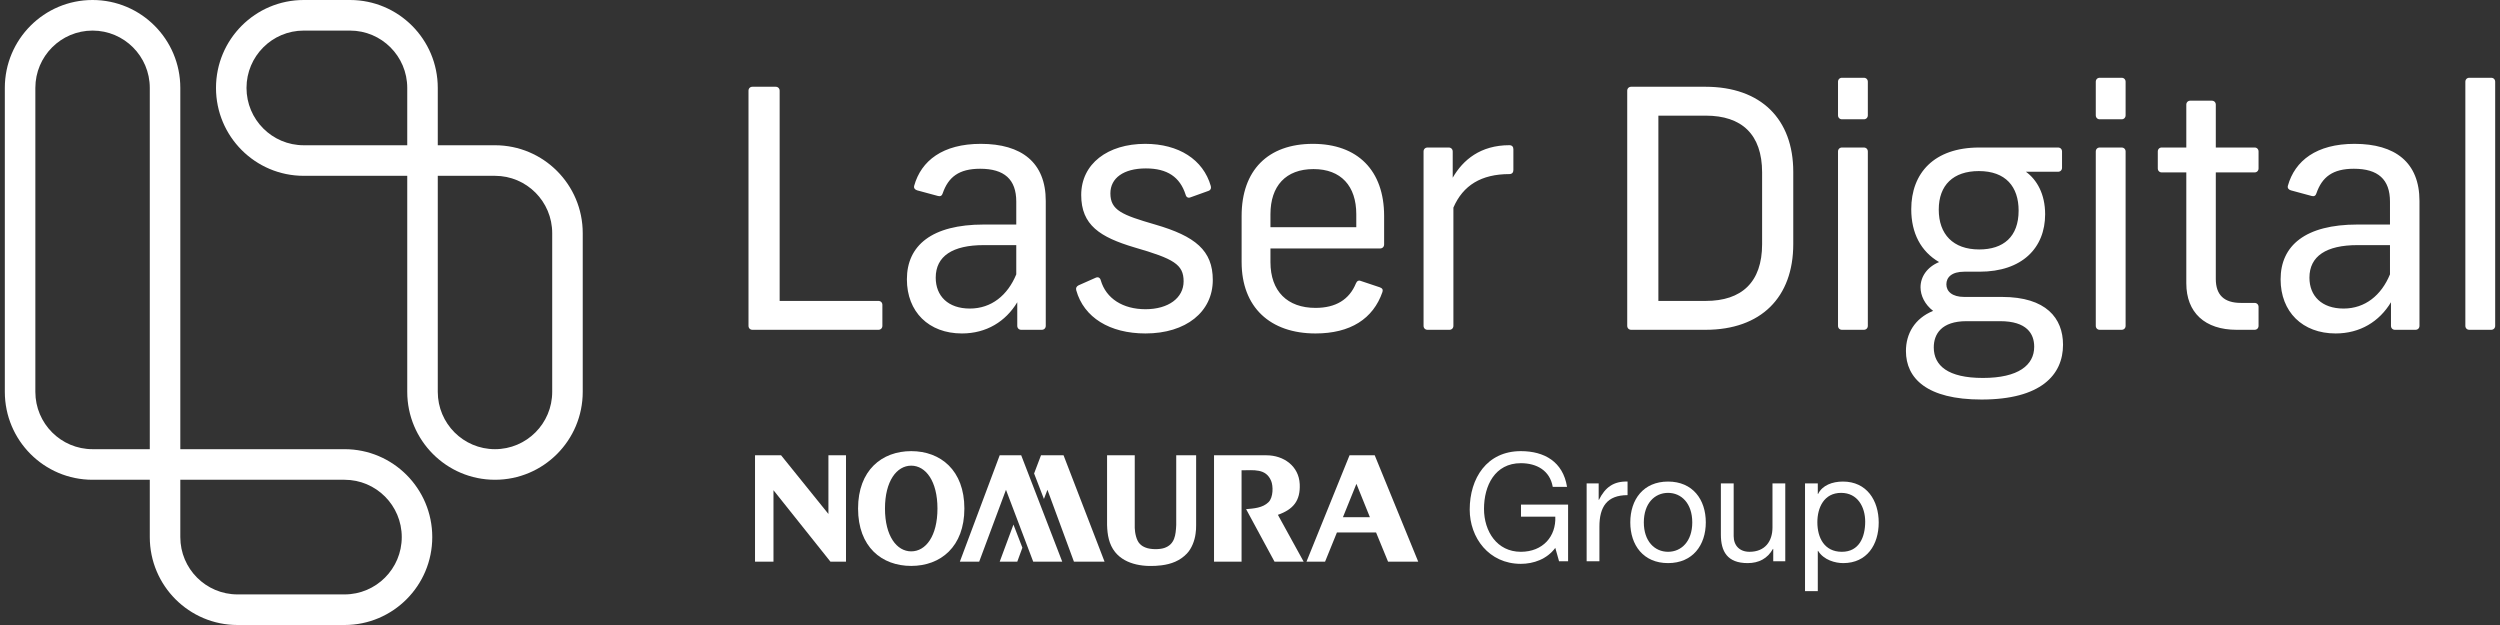 <svg width="128" height="32" viewBox="0 0 128 32" fill="none" xmlns="http://www.w3.org/2000/svg">
<rect x="0" y="0" width="128" height="32" fill="#333333" stroke="none"/>
<path fill-rule="evenodd" clip-rule="evenodd" d="M38.323 16.682V4.645C38.323 4.526 38.407 4.442 38.526 4.442H39.714C39.833 4.442 39.918 4.526 39.918 4.645V15.407H44.974C45.093 15.407 45.178 15.492 45.178 15.611V16.682C45.178 16.801 45.093 16.886 44.974 16.886H38.526C38.407 16.886 38.323 16.801 38.323 16.682ZM49.657 15.798C50.76 15.798 51.592 15.118 52.033 14.047V12.55H50.37C48.775 12.55 47.909 13.112 47.909 14.217C47.909 15.152 48.537 15.798 49.657 15.798ZM52.084 16.682V15.475C51.49 16.461 50.505 17.073 49.25 17.073C47.553 17.073 46.433 15.967 46.433 14.302C46.433 12.568 47.706 11.496 50.37 11.496H52.033V10.323C52.033 9.184 51.422 8.64 50.183 8.64C49.097 8.64 48.554 9.066 48.266 9.899C48.232 10.017 48.147 10.069 48.028 10.035L46.959 9.746C46.841 9.711 46.773 9.626 46.807 9.508C47.163 8.232 48.266 7.365 50.217 7.365C52.304 7.365 53.543 8.317 53.543 10.29V16.682C53.543 16.801 53.458 16.886 53.339 16.886H52.287C52.168 16.886 52.084 16.801 52.084 16.682ZM55.104 14.863C55.07 14.744 55.121 14.659 55.223 14.608L56.105 14.217C56.224 14.166 56.325 14.217 56.36 14.353C56.631 15.288 57.496 15.832 58.65 15.832C59.821 15.832 60.601 15.254 60.601 14.404C60.601 13.537 60.093 13.248 58.09 12.669C56.325 12.143 55.358 11.53 55.358 9.984C55.358 8.385 56.716 7.365 58.633 7.365C60.347 7.365 61.603 8.165 61.993 9.525C62.027 9.644 61.976 9.746 61.857 9.779L60.958 10.102C60.839 10.154 60.737 10.102 60.703 9.966C60.414 9.066 59.77 8.623 58.667 8.623C57.53 8.623 56.852 9.117 56.852 9.899C56.852 10.766 57.446 11.004 59.142 11.496C61.195 12.092 62.095 12.822 62.095 14.335C62.095 15.968 60.72 17.073 58.65 17.073C56.818 17.073 55.494 16.257 55.104 14.863ZM69.442 11.633V10.97C69.442 9.525 68.661 8.657 67.253 8.657C65.828 8.657 65.047 9.525 65.047 10.97V11.633H69.442ZM63.571 13.418V11.055C63.571 8.726 64.912 7.365 67.219 7.365C69.51 7.365 70.867 8.726 70.867 11.055V12.517C70.867 12.636 70.782 12.721 70.663 12.721H65.047V13.418C65.047 14.914 65.913 15.764 67.355 15.764C68.39 15.764 69.085 15.339 69.425 14.506C69.476 14.387 69.561 14.336 69.68 14.387L70.647 14.71C70.782 14.761 70.816 14.829 70.782 14.948C70.307 16.325 69.137 17.073 67.355 17.073C65.03 17.073 63.571 15.729 63.571 13.418ZM72.886 16.682V7.756C72.886 7.638 72.971 7.553 73.09 7.553H74.176C74.294 7.553 74.379 7.638 74.379 7.756V9.099C74.905 8.182 75.805 7.434 77.281 7.434C77.417 7.434 77.485 7.518 77.485 7.638V8.709C77.485 8.828 77.417 8.913 77.281 8.913C75.839 8.913 74.905 9.491 74.414 10.63V16.682C74.414 16.801 74.329 16.886 74.21 16.886H73.09C72.971 16.886 72.886 16.801 72.886 16.682ZM87.336 15.407C89.168 15.407 90.22 14.455 90.22 12.5V8.828C90.22 6.872 89.168 5.921 87.336 5.921H84.909V15.407H87.336ZM83.314 16.682V4.645C83.314 4.526 83.399 4.442 83.518 4.442H87.319C90.169 4.442 91.815 6.108 91.815 8.794V12.5C91.815 15.22 90.169 16.886 87.319 16.886H83.518C83.399 16.886 83.314 16.801 83.314 16.682ZM94.106 16.682V7.756C94.106 7.638 94.191 7.553 94.309 7.553H95.429C95.548 7.553 95.633 7.638 95.633 7.756V16.682C95.633 16.801 95.548 16.886 95.429 16.886H94.309C94.191 16.886 94.106 16.801 94.106 16.682ZM94.106 5.903V4.186C94.106 4.067 94.191 3.982 94.309 3.982H95.429C95.548 3.982 95.633 4.067 95.633 4.186V5.903C95.633 6.022 95.548 6.108 95.429 6.108H94.309C94.191 6.108 94.106 6.022 94.106 5.903ZM101.334 12.772C102.573 12.772 103.353 12.126 103.353 10.783C103.353 9.559 102.692 8.759 101.317 8.759C100.011 8.759 99.264 9.474 99.264 10.732C99.264 11.99 99.994 12.772 101.334 12.772ZM101.521 19.351C103.353 19.351 104.151 18.688 104.151 17.753C104.151 17.09 103.777 16.444 102.403 16.444H100.689C99.4 16.444 99.009 17.107 99.009 17.787C99.009 18.722 99.739 19.351 101.521 19.351ZM97.584 17.974C97.584 17.09 98.025 16.308 98.976 15.917C98.552 15.594 98.331 15.135 98.331 14.71C98.331 14.166 98.67 13.672 99.281 13.418C98.348 12.874 97.856 11.939 97.856 10.714C97.856 8.861 99.027 7.553 101.334 7.553H105.372C105.491 7.553 105.576 7.637 105.576 7.757V8.59C105.576 8.709 105.491 8.794 105.372 8.794H103.727C104.287 9.201 104.711 9.932 104.711 10.97C104.711 12.687 103.54 13.911 101.351 13.911H101.283H100.57C99.926 13.911 99.654 14.2 99.654 14.557C99.654 14.914 99.943 15.203 100.57 15.203H102.505C104.762 15.203 105.627 16.291 105.627 17.651C105.627 19.198 104.49 20.456 101.453 20.456C98.653 20.456 97.584 19.368 97.584 17.974ZM107.304 16.682V7.756C107.304 7.638 107.388 7.553 107.507 7.553H108.627C108.746 7.553 108.831 7.638 108.831 7.756V16.682C108.831 16.801 108.746 16.886 108.627 16.886H107.507C107.388 16.886 107.304 16.801 107.304 16.682ZM107.304 5.903V4.186C107.304 4.067 107.388 3.982 107.507 3.982H108.627C108.746 3.982 108.831 4.067 108.831 4.186V5.903C108.831 6.022 108.746 6.108 108.627 6.108H107.507C107.388 6.108 107.304 6.022 107.304 5.903ZM111.939 14.506V8.828H110.683C110.564 8.828 110.479 8.742 110.479 8.623V7.756C110.479 7.637 110.564 7.552 110.683 7.552H111.939V5.359C111.939 5.24 112.024 5.155 112.142 5.155H113.245C113.364 5.155 113.449 5.24 113.449 5.359V7.552H115.434C115.553 7.552 115.638 7.637 115.638 7.756V8.623C115.638 8.742 115.553 8.828 115.434 8.828H113.449V14.284C113.449 15.101 113.873 15.509 114.738 15.509H115.434C115.553 15.509 115.638 15.594 115.638 15.713V16.682C115.638 16.801 115.553 16.886 115.434 16.886H114.518C112.889 16.886 111.939 16.002 111.939 14.506ZM119.991 15.798C121.094 15.798 121.925 15.118 122.367 14.047V12.55H120.704C119.109 12.55 118.243 13.112 118.243 14.217C118.243 15.152 118.871 15.798 119.991 15.798ZM122.418 16.682V15.475C121.824 16.461 120.839 17.073 119.584 17.073C117.887 17.073 116.767 15.967 116.767 14.302C116.767 12.568 118.04 11.496 120.704 11.496H122.367V10.323C122.367 9.184 121.756 8.64 120.517 8.64C119.431 8.64 118.888 9.066 118.6 9.899C118.566 10.017 118.481 10.069 118.362 10.035L117.293 9.746C117.175 9.711 117.107 9.626 117.14 9.508C117.497 8.232 118.6 7.365 120.551 7.365C122.638 7.365 123.877 8.317 123.877 10.29V16.682C123.877 16.801 123.792 16.886 123.673 16.886H122.621C122.502 16.886 122.418 16.801 122.418 16.682ZM126.226 16.682V4.186C126.226 4.067 126.31 3.982 126.429 3.982H127.549C127.668 3.982 127.753 4.067 127.753 4.186V16.682C127.753 16.801 127.668 16.886 127.549 16.886H126.429C126.31 16.886 126.226 16.801 126.226 16.682Z" fill="white"/>
<path fill-rule="evenodd" clip-rule="evenodd" d="M15.551 0C13.07 0 11.059 2.015 11.059 4.501C11.059 6.987 13.07 9.002 15.551 9.002H20.851V20.062C20.851 22.548 22.862 24.564 25.343 24.564C27.825 24.564 29.836 22.548 29.836 20.062V11.938C29.836 9.452 27.825 7.437 25.343 7.437H22.414V4.501C22.414 2.015 20.402 0 17.921 0H15.551ZM12.621 4.501C12.621 2.88 13.933 1.566 15.551 1.566H16.595H17.921C19.539 1.566 20.851 2.88 20.851 4.501V7.437H15.551C13.933 7.437 12.621 6.122 12.621 4.501ZM22.414 20.062V9.002H25.343C26.961 9.002 28.273 10.316 28.273 11.938V20.062C28.273 21.684 26.961 22.998 25.343 22.998C23.725 22.998 22.414 21.684 22.414 20.062ZM4.739 0C2.258 0 0.247 2.015 0.247 4.501V20.062C0.247 22.548 2.258 24.564 4.739 24.564H7.669V27.499C7.669 29.985 9.681 32 12.162 32H17.64C20.121 32 22.132 29.985 22.132 27.499C22.132 25.013 20.121 22.998 17.64 22.998H9.232V4.501C9.232 2.015 7.221 0 4.739 0ZM1.81 20.062V4.501C1.81 2.88 3.122 1.566 4.739 1.566C6.357 1.566 7.669 2.88 7.669 4.501V22.998H4.739C3.122 22.998 1.81 21.684 1.81 20.062ZM9.232 27.499V24.564H17.64C19.258 24.564 20.57 25.878 20.57 27.499C20.57 29.12 19.258 30.434 17.64 30.434H12.162C10.543 30.434 9.232 29.12 9.232 27.499Z" fill="white"/>
<path fill-rule="evenodd" clip-rule="evenodd" d="M46.654 28.23C47.396 28.23 47.998 27.453 47.998 26.036C47.998 24.633 47.396 23.842 46.654 23.842C45.912 23.842 45.311 24.633 45.311 26.036C45.311 27.444 45.912 28.23 46.654 28.23ZM43.933 26.036C43.933 24.078 45.151 23.098 46.654 23.098C48.157 23.098 49.376 24.078 49.376 26.036C49.376 27.998 48.157 28.975 46.654 28.975C45.151 28.975 43.933 28.008 43.933 26.036Z" fill="white"/>
<path fill-rule="evenodd" clip-rule="evenodd" d="M38.657 23.311V28.759H39.602V25.099L42.52 28.759H43.315V23.311H42.415V26.315L39.992 23.311H38.657Z" fill="white"/>
<path fill-rule="evenodd" clip-rule="evenodd" d="M68.759 26.479L69.449 24.772L70.138 26.479H68.759ZM69.096 23.311L66.891 28.759H67.843L68.451 27.261H70.454L71.069 28.759H72.614L70.386 23.311H69.096Z" fill="white"/>
<path fill-rule="evenodd" clip-rule="evenodd" d="M60.223 26.881C60.197 27.38 60.159 27.874 59.607 28.058C59.362 28.14 58.91 28.139 58.655 28.036C58.534 27.987 58.458 27.945 58.362 27.849C58.179 27.668 58.107 27.282 58.099 27.03V23.311H56.682V26.881C56.696 27.374 56.775 27.87 57.094 28.267C57.644 28.948 58.651 29.046 59.465 28.945C59.971 28.882 60.414 28.714 60.77 28.341C61.016 28.084 61.169 27.677 61.213 27.328C61.238 27.125 61.242 27.091 61.242 26.881V23.311H60.223V26.881Z" fill="white"/>
<path fill-rule="evenodd" clip-rule="evenodd" d="M63.568 24.079C64.192 24.079 64.812 23.973 65.083 24.623C65.191 24.88 65.198 25.463 64.948 25.711C64.65 26.006 64.195 26.034 63.801 26.069L65.256 28.759H66.748L65.428 26.359C66.215 26.083 66.585 25.637 66.546 24.787C66.504 23.867 65.729 23.311 64.843 23.311H62.158V28.759H63.568V24.079Z" fill="white"/>
<path fill-rule="evenodd" clip-rule="evenodd" d="M54.387 28.759L52.286 23.311H51.184L49.144 28.759H50.134L51.506 25.077L52.901 28.759H54.387Z" fill="white"/>
<path fill-rule="evenodd" clip-rule="evenodd" d="M54.454 23.311H53.299L52.946 24.242L53.449 25.547L53.629 25.077L54.986 28.759H56.554L54.454 23.311Z" fill="white"/>
<path fill-rule="evenodd" clip-rule="evenodd" d="M51.889 26.858L51.184 28.759H52.084L52.346 28.043L51.889 26.858Z" fill="white"/>
<path fill-rule="evenodd" clip-rule="evenodd" d="M79.631 28.051C79.207 28.63 78.514 28.869 77.867 28.869C76.227 28.869 75.249 27.527 75.249 26.091C75.249 24.486 76.127 23.098 77.867 23.098C79.069 23.098 80.024 23.638 80.232 24.926H79.5C79.354 24.093 78.684 23.715 77.867 23.715C76.535 23.715 75.981 24.872 75.981 26.053C75.981 27.202 76.643 28.252 77.867 28.252C79 28.252 79.677 27.457 79.631 26.454H77.875V25.837H80.286V28.738H79.824L79.631 28.051Z" fill="white"/>
<path fill-rule="evenodd" clip-rule="evenodd" d="M81.236 24.749H81.852V25.59H81.867C82.183 24.95 82.622 24.633 83.331 24.656V25.351C82.276 25.351 81.89 25.952 81.89 26.963V28.738H81.236V24.749Z" fill="white"/>
<path fill-rule="evenodd" clip-rule="evenodd" d="M85.404 28.252C86.089 28.252 86.644 27.712 86.644 26.747C86.644 25.775 86.089 25.235 85.404 25.235C84.718 25.235 84.164 25.775 84.164 26.747C84.164 27.712 84.718 28.252 85.404 28.252ZM85.404 24.656C86.667 24.656 87.337 25.574 87.337 26.747C87.337 27.912 86.667 28.831 85.404 28.831C84.141 28.831 83.471 27.912 83.471 26.747C83.471 25.574 84.141 24.656 85.404 24.656Z" fill="white"/>
<path fill-rule="evenodd" clip-rule="evenodd" d="M91.406 28.738H90.79V28.105H90.774C90.497 28.599 90.05 28.831 89.48 28.831C88.433 28.831 88.109 28.229 88.109 27.372V24.749H88.764V27.449C88.764 27.936 89.072 28.252 89.573 28.252C90.366 28.252 90.751 27.72 90.751 27.002V24.749H91.406V28.738Z" fill="white"/>
<path fill-rule="evenodd" clip-rule="evenodd" d="M94.265 25.235C93.388 25.235 93.049 25.991 93.049 26.739C93.049 27.527 93.403 28.252 94.304 28.252C95.197 28.252 95.498 27.488 95.498 26.709C95.498 25.96 95.113 25.235 94.265 25.235ZM92.417 24.749H93.071V25.289H93.087C93.302 24.849 93.811 24.656 94.358 24.656C95.582 24.656 96.19 25.628 96.19 26.755C96.19 27.882 95.59 28.831 94.373 28.831C93.965 28.831 93.38 28.676 93.087 28.206H93.071V30.266H92.417V24.749Z" fill="white"/>
</svg>
